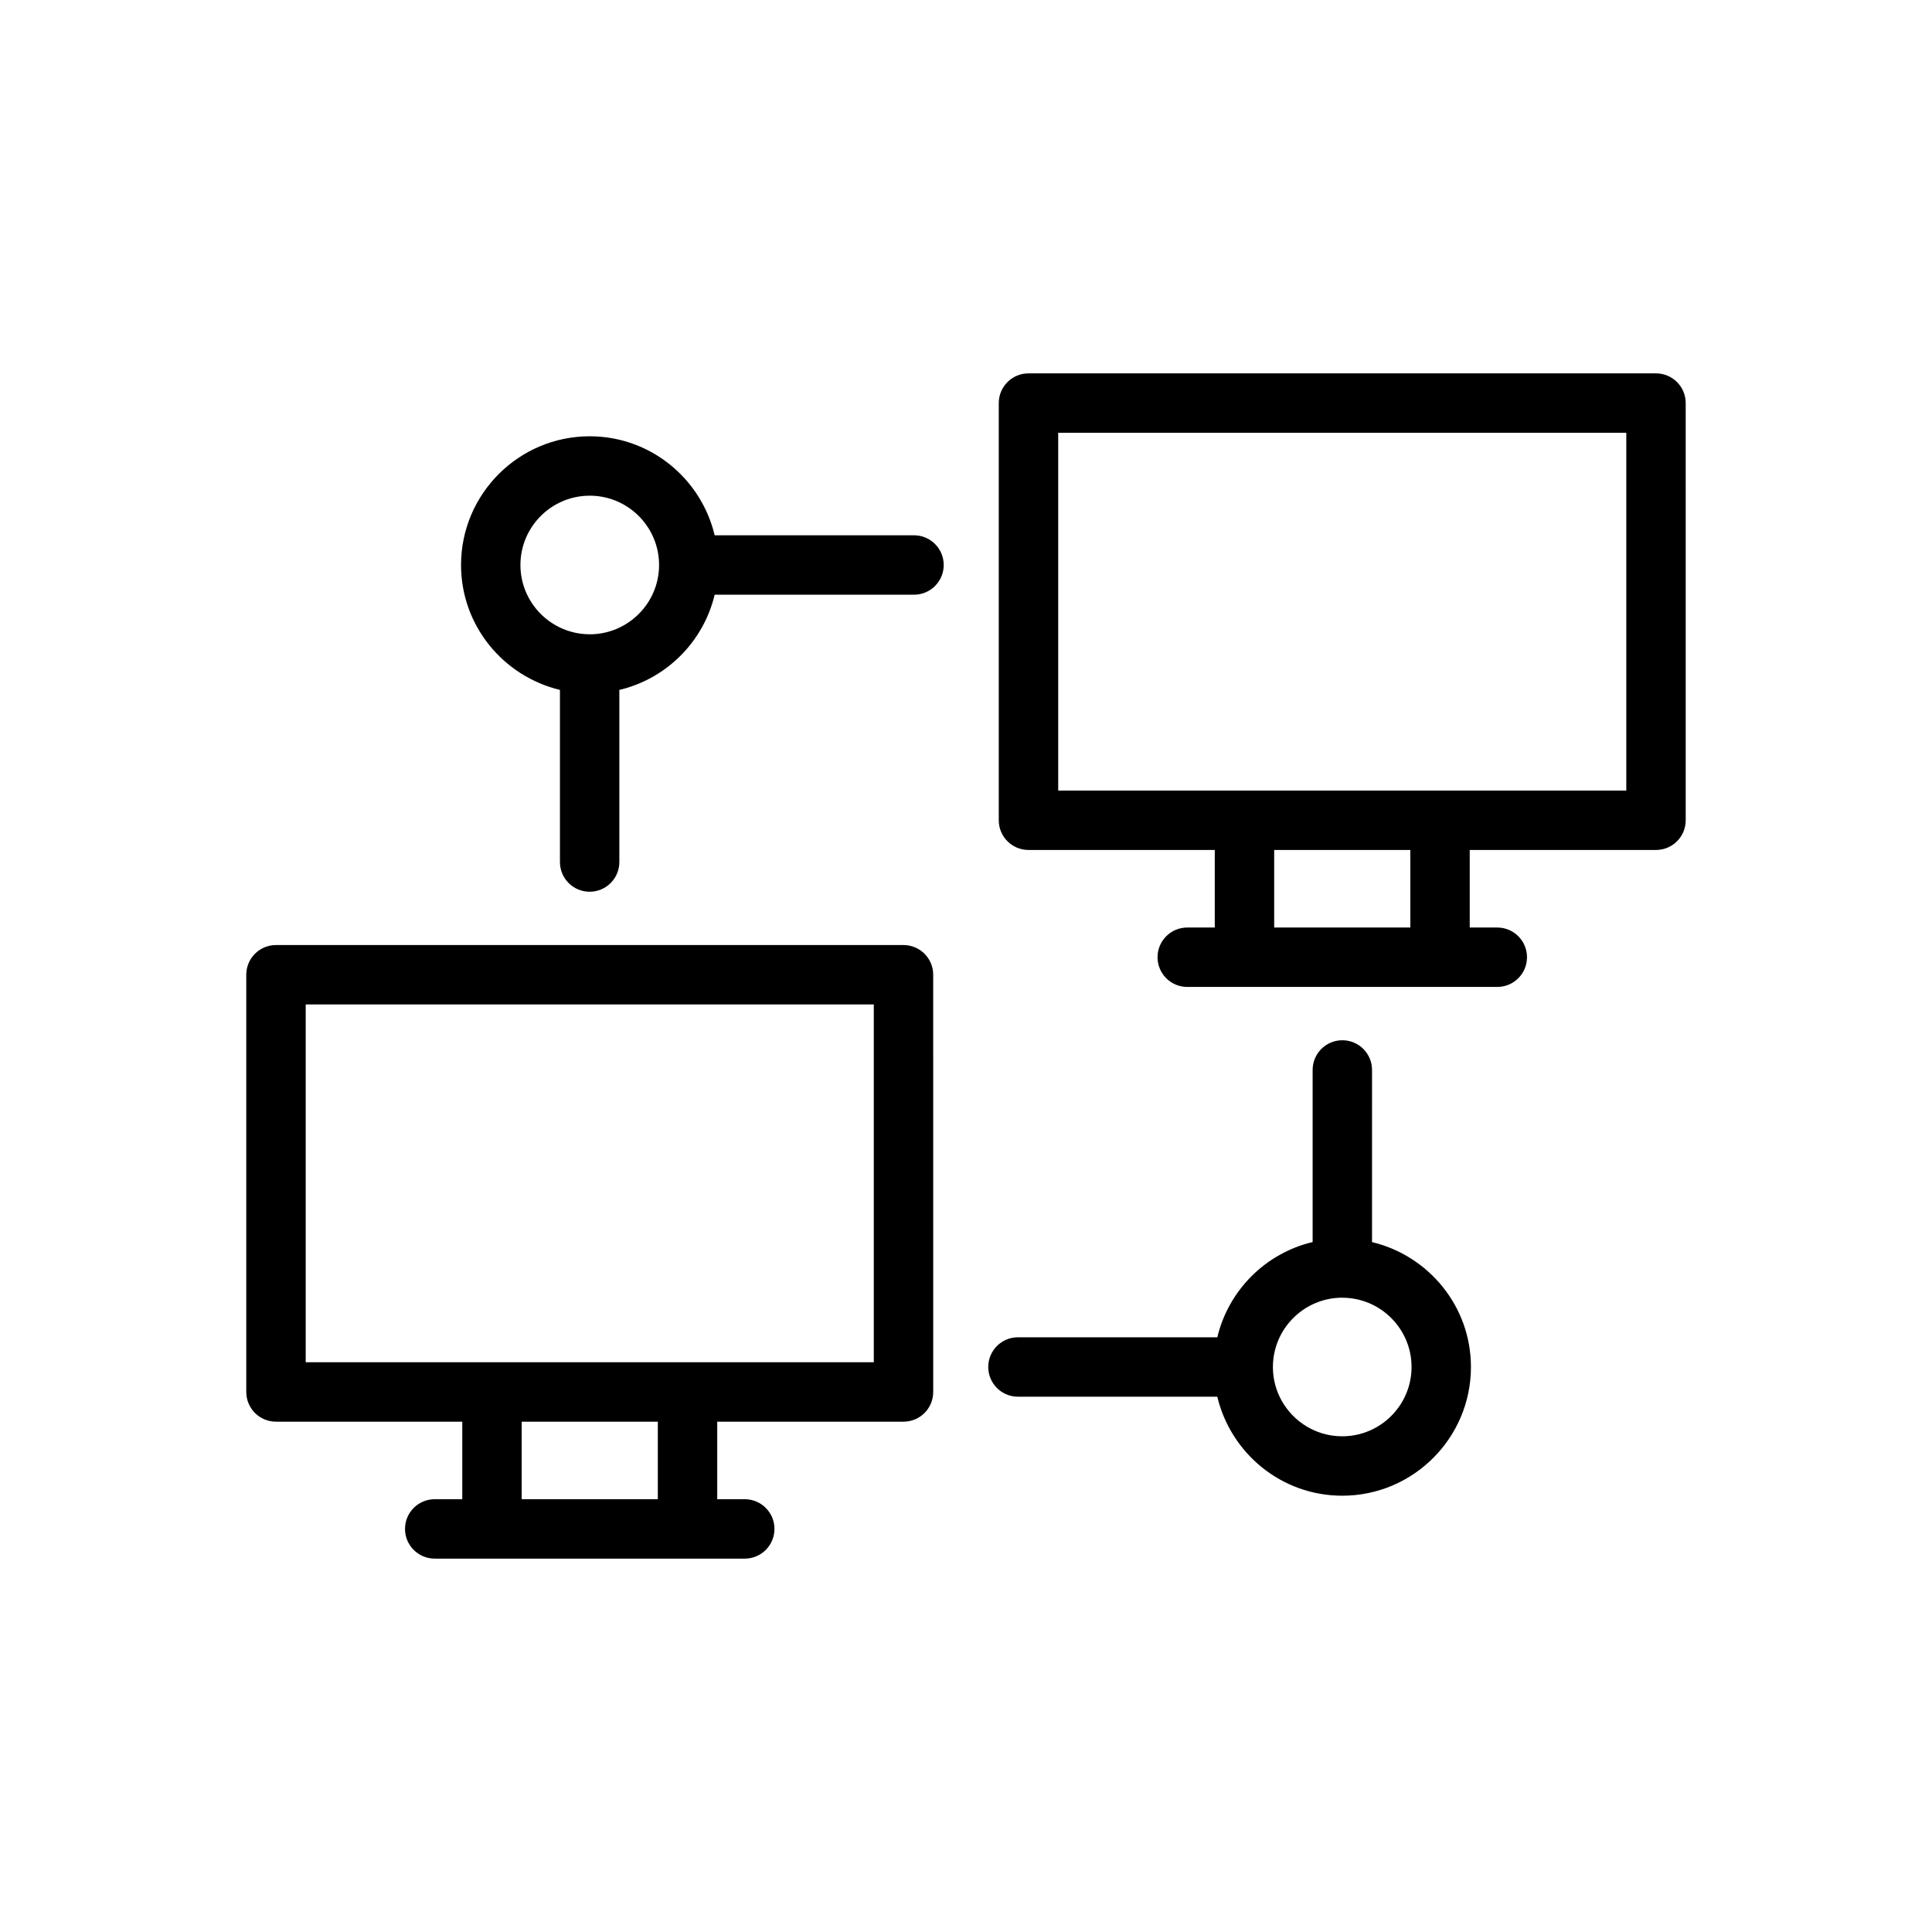 <?xml version="1.0" encoding="UTF-8"?>
<!-- Uploaded to: SVG Repo, www.svgrepo.com, Generator: SVG Repo Mixer Tools -->
<svg fill="#000000" width="800px" height="800px" version="1.1" viewBox="144 144 512 512" xmlns="http://www.w3.org/2000/svg">
 <g>
  <path d="m217.14 520.76h49.367v20.547h-7.305c-4.352 0-7.871 3.527-7.871 7.871s3.519 7.871 7.871 7.871h82.168c4.352 0 7.871-3.527 7.871-7.871s-3.519-7.871-7.871-7.871h-7.297v-20.547h49.367c4.352 0 7.871-3.527 7.871-7.871l-0.004-110.57c0-4.344-3.519-7.871-7.871-7.871h-166.3c-4.352 0-7.871 3.527-7.871 7.871v110.56c-0.004 4.356 3.516 7.879 7.871 7.879zm101.19 20.547h-36.078v-20.547h36.078zm-93.316-131.12h150.55v94.82h-150.55z"/>
  <path d="m416.56 369.25h49.367v20.555h-7.297c-4.352 0-7.871 3.527-7.871 7.871s3.519 7.871 7.871 7.871h82.168c4.352 0 7.871-3.527 7.871-7.871s-3.519-7.871-7.871-7.871h-7.305v-20.555h49.367c4.352 0 7.871-3.527 7.871-7.871l-0.004-110.56c0-4.344-3.519-7.871-7.871-7.871h-166.3c-4.352 0-7.871 3.527-7.871 7.871v110.56c-0.004 4.344 3.523 7.871 7.871 7.871zm101.19 20.555h-36.078v-20.555h36.078zm-93.316-131.12h150.55v94.82h-150.55z"/>
  <path d="m413.77 514.14h52.828c3.574 15.012 17.02 26.238 33.109 26.238 18.812 0 34.109-15.305 34.109-34.109 0-16.082-11.219-29.512-26.215-33.102l0.004-45.621c0-4.344-3.519-7.871-7.871-7.871-4.352 0-7.871 3.527-7.871 7.871v45.609c-12.484 2.961-22.285 12.762-25.262 25.238h-52.832c-4.352 0-7.871 3.527-7.871 7.871 0 4.348 3.519 7.875 7.871 7.875zm85.871-26.238c0.031 0 0.062 0.023 0.094 0.023s0.055-0.016 0.078-0.016c10.074 0.055 18.262 8.266 18.262 18.355 0 10.133-8.242 18.367-18.367 18.367-10.133 0-18.375-8.242-18.375-18.367 0.004-10.098 8.207-18.316 18.309-18.363z"/>
  <path d="m292.39 326.83v45.617c0 4.344 3.519 7.871 7.871 7.871 4.352 0 7.871-3.527 7.871-7.871v-45.609c12.484-2.961 22.285-12.762 25.262-25.238h52.828c4.352 0 7.871-3.527 7.871-7.871s-3.519-7.871-7.871-7.871h-52.828c-3.574-15.012-17.02-26.238-33.109-26.238-18.812 0-34.105 15.293-34.105 34.109 0 16.082 11.215 29.512 26.211 33.102zm7.898-51.469c10.133 0 18.375 8.242 18.375 18.367 0 10.102-8.203 18.316-18.301 18.367-0.031 0-0.062-0.023-0.094-0.023s-0.055 0.016-0.078 0.016c-10.082-0.059-18.27-8.27-18.27-18.359 0-10.133 8.242-18.367 18.367-18.367z"/>
 </g>
</svg>